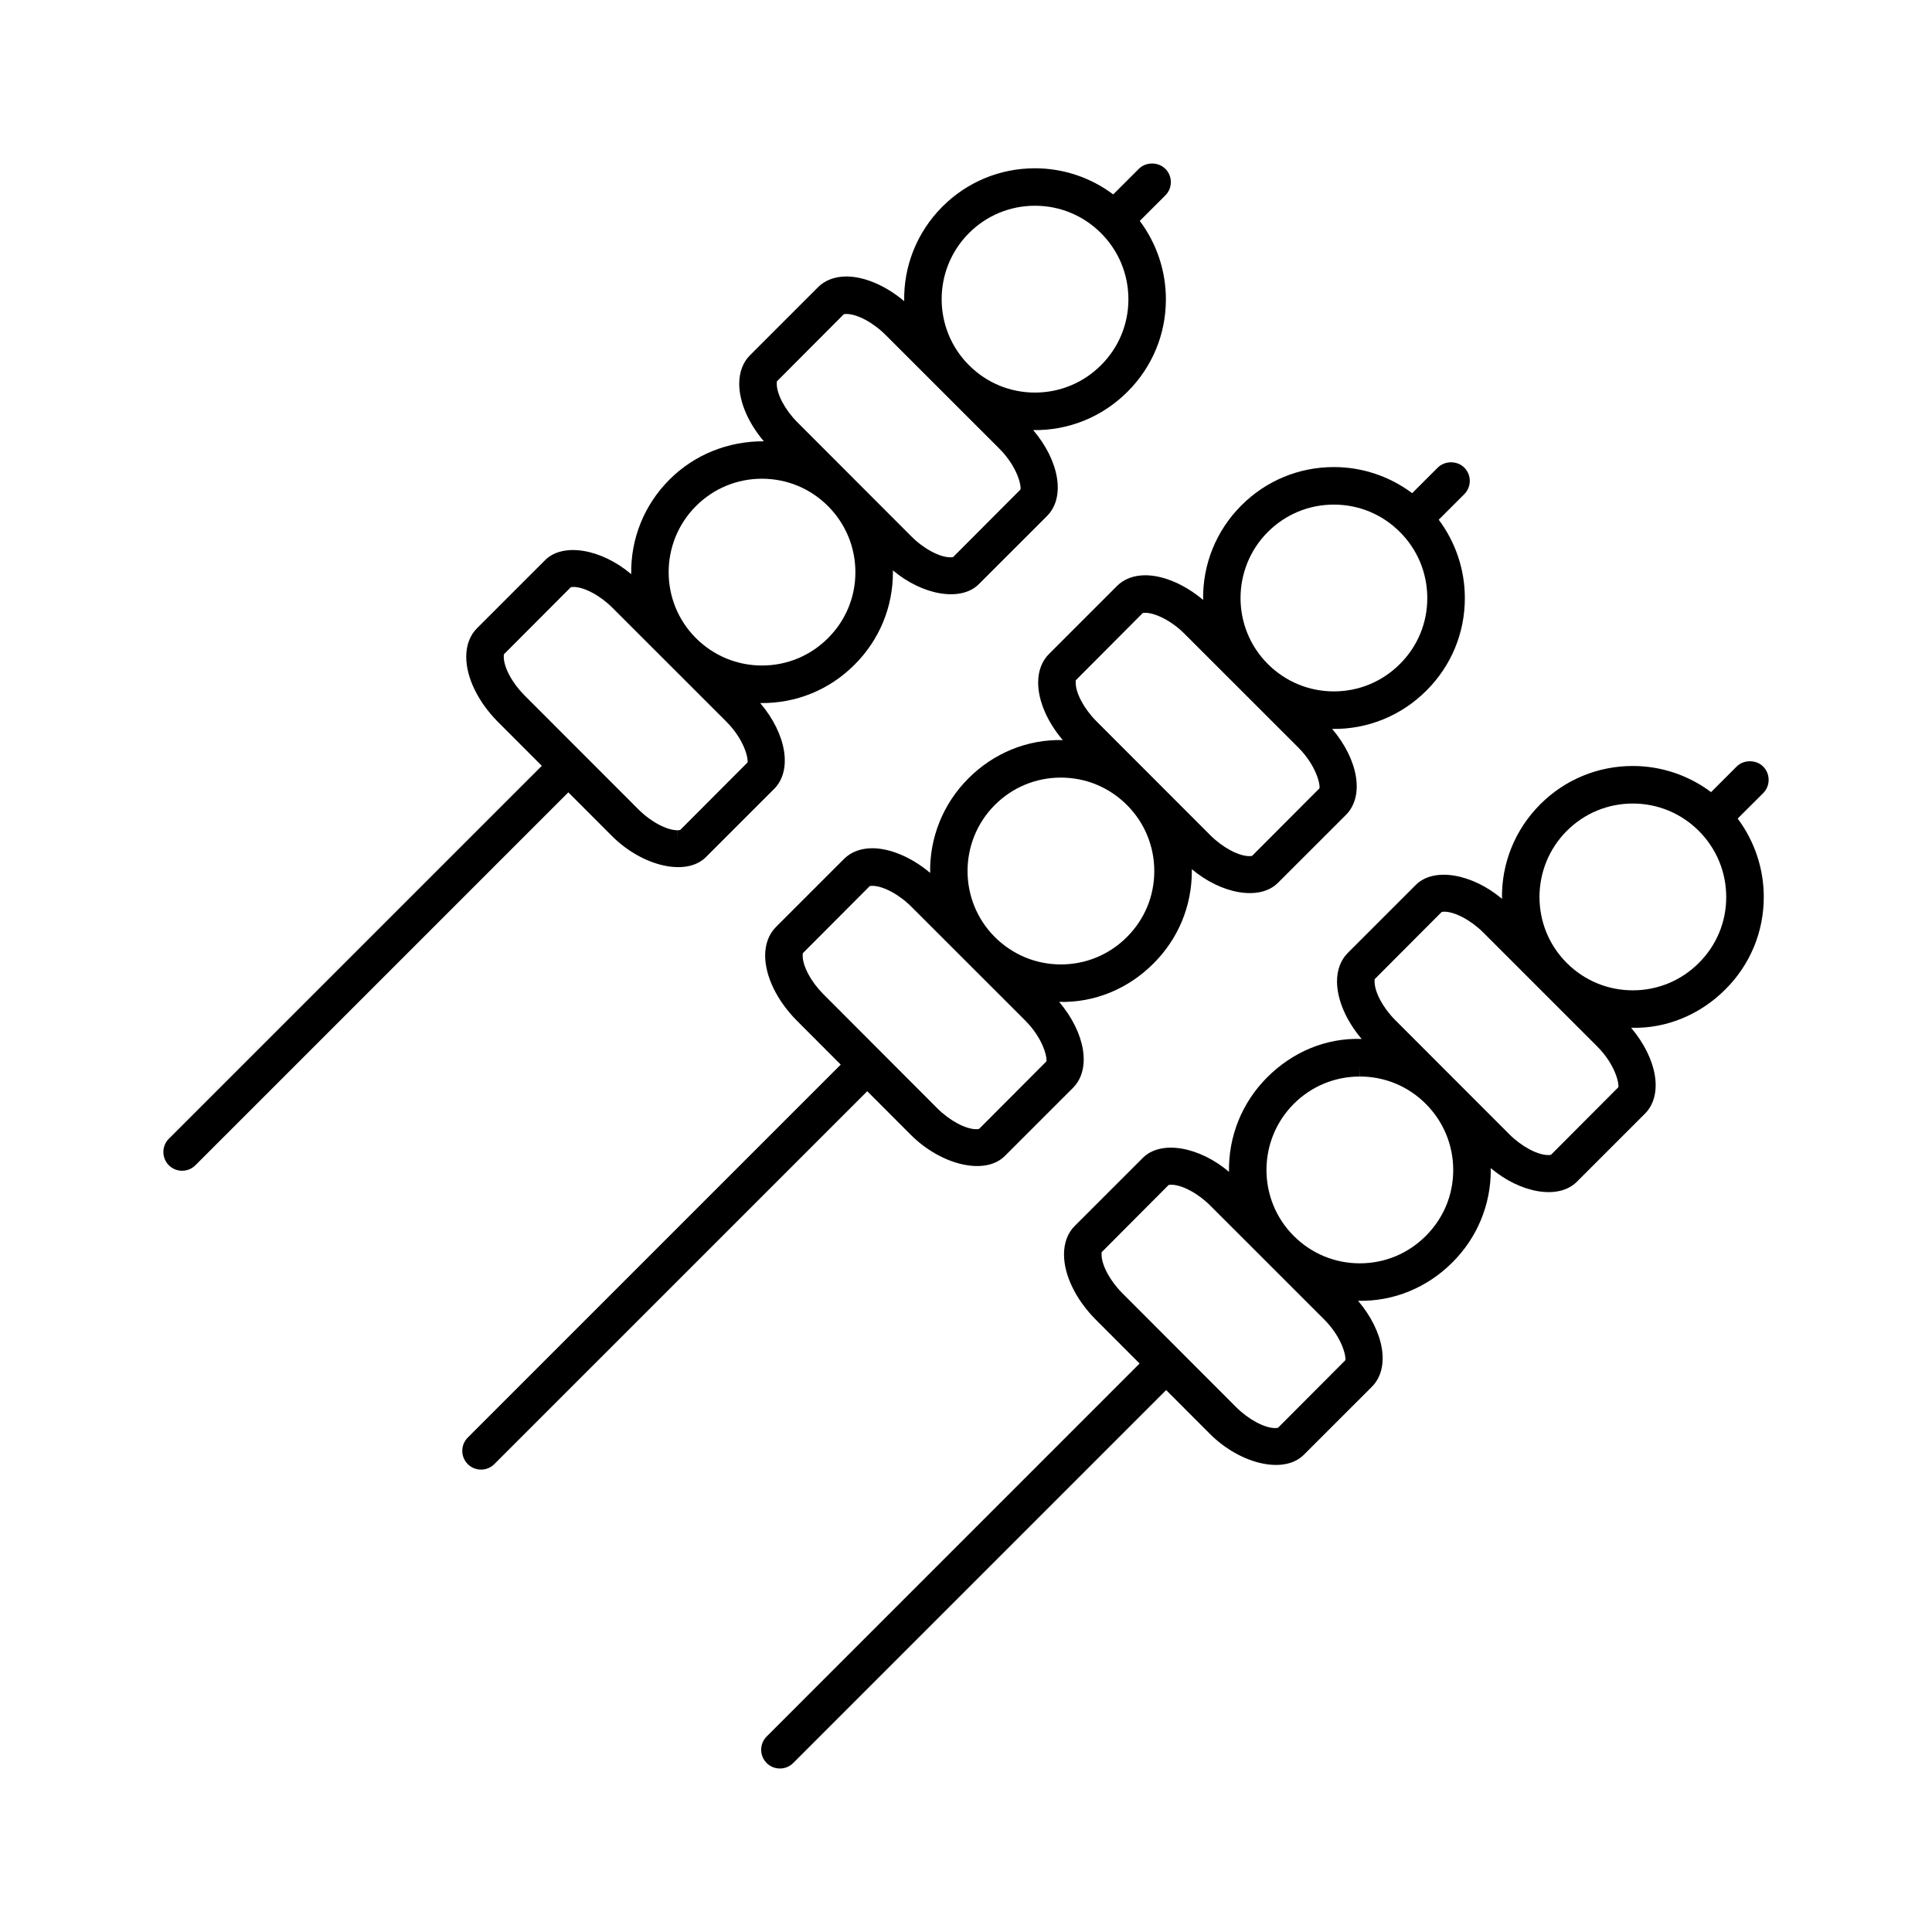 <?xml version="1.0" encoding="UTF-8"?>
<!-- Uploaded to: ICON Repo, www.iconrepo.com, Generator: ICON Repo Mixer Tools -->
<svg fill="#000000" width="800px" height="800px" version="1.1" viewBox="144 144 512 512" xmlns="http://www.w3.org/2000/svg">
 <g>
  <path d="m306.17 365.55c8.07 8.07 19.715 10.789 24.906 5.59l18.047-18.039c4.961-4.961 3.281-14.605-3.656-22.785 9.477 0.133 18.348-3.496 24.996-10.164 6.566-6.551 10.176-15.246 10.172-24.492 0-0.168 0-0.336-0.004-0.508 7.898 6.656 18.074 8.383 22.785 3.641l18.043-18.031c4.965-4.969 3.285-14.617-3.656-22.785 9.41 0.156 18.336-3.496 25-10.164 6.559-6.543 10.172-15.242 10.172-24.492 0-7.512-2.445-14.801-6.922-20.777l6.781-6.773c0.945-0.938 1.453-2.188 1.453-3.519 0-1.328-0.52-2.578-1.449-3.504-1.891-1.891-5.168-1.879-7.043 0l-6.781 6.773c-5.973-4.481-13.246-6.926-20.738-6.926-9.277 0-17.988 3.617-24.539 10.176-6.738 6.754-10.293 15.738-10.117 25.039-4.828-4.082-10.512-6.539-15.324-6.539-3.059 0.004-5.656 0.988-7.5 2.832l-18.043 18.043c-1.863 1.867-2.852 4.488-2.852 7.578 0.012 4.828 2.41 10.375 6.523 15.219-9.438-0.031-18.363 3.5-25.031 10.176-6.738 6.75-10.285 15.734-10.113 25.039-7.879-6.676-18.055-8.477-22.824-3.715l-18.047 18.047c-1.863 1.863-2.852 4.481-2.852 7.566 0.004 5.488 3.113 11.902 8.309 17.16l11.719 11.734-98.832 98.82c-0.938 0.938-1.457 2.188-1.457 3.519 0 1.328 0.52 2.578 1.453 3.516s2.188 1.453 3.516 1.453 2.582-0.52 3.516-1.453l98.832-98.828zm94.613-159.77c4.672-4.68 10.891-7.258 17.496-7.258 6.602 0 12.816 2.578 17.504 7.258 4.68 4.695 7.258 10.922 7.258 17.535 0 6.59-2.578 12.793-7.258 17.461-4.68 4.68-10.895 7.258-17.504 7.258-6.613 0-12.816-2.57-17.508-7.273-9.637-9.637-9.629-25.324 0.012-34.98zm-50.922 39.312 17.742-17.801c0.059-0.02 0.301-0.09 0.707-0.09 2.828 0 7.078 2.266 10.332 5.512l30.207 30.191c4.961 4.992 5.848 10.07 5.582 10.828l-17.828 17.875c-0.059 0.02-0.305 0.09-0.723 0.09-2.832 0-7.086-2.266-10.332-5.516l-30.285-30.324c-3.234-3.269-5.406-7.352-5.414-10.156-0.004-0.391 0.047-0.609 0.012-0.609zm-21.43 33.031c4.672-4.68 10.883-7.258 17.496-7.258s12.824 2.578 17.504 7.258c4.68 4.688 7.258 10.91 7.258 17.535 0 6.598-2.578 12.793-7.262 17.453-4.672 4.68-10.875 7.254-17.492 7.254-6.606 0-12.82-2.578-17.52-7.273-9.625-9.625-9.617-25.312 0.016-34.969zm-45.516 50.074c-3.238-3.281-5.41-7.363-5.414-10.16 0-0.395 0.051-0.609 0.012-0.609l17.75-17.801c0.051-0.02 0.293-0.082 0.699-0.082 2.844 0 7.09 2.266 10.332 5.512l30.203 30.188c4.965 4.981 5.852 10.07 5.602 10.82l-17.832 17.879c-0.051 0.02-0.289 0.082-0.684 0.082l-0.047 2.625 0.02-2.625h-0.031c-2.828 0-7.07-2.266-10.316-5.516z"/>
  <path d="m385.38 444.75c8.051 8.047 19.699 10.832 24.914 5.59l18.047-18.039c4.953-4.953 3.281-14.602-3.652-22.793 9.414 0.262 18.332-3.488 24.984-10.16 6.57-6.543 10.18-15.242 10.176-24.492 0-0.172 0-0.34-0.004-0.516 7.887 6.641 17.996 8.418 22.801 3.641l18.043-18.031c4.961-4.965 3.281-14.609-3.656-22.785 9.379 0.172 18.344-3.5 24.992-10.164 6.57-6.543 10.18-15.246 10.172-24.492 0.012-7.5-2.434-14.793-6.922-20.781l6.781-6.773c1.93-1.938 1.938-5.086 0-7.031-1.867-1.875-5.152-1.883-7.039 0l-6.781 6.773c-5.969-4.481-13.242-6.922-20.738-6.922-9.273 0-17.984 3.609-24.539 10.176-6.738 6.754-10.293 15.738-10.117 25.039-4.824-4.078-10.508-6.539-15.324-6.539-3.066 0.004-5.656 0.988-7.5 2.832l-18.043 18.043c-1.863 1.867-2.856 4.488-2.856 7.578 0.012 4.84 2.414 10.387 6.523 15.223-9.477-0.227-18.359 3.488-25.031 10.172-6.734 6.754-10.281 15.734-10.113 25.031-4.812-4.074-10.496-6.527-15.32-6.539-3.059 0-5.652 0.98-7.504 2.828l-18.047 18.047c-1.859 1.867-2.844 4.481-2.856 7.566 0.016 5.496 3.121 11.902 8.309 17.156l11.723 11.746-98.848 98.844c-1.93 1.941-1.93 5.102 0.012 7.031 0.938 0.938 2.188 1.449 3.516 1.449 1.332 0 2.582-0.52 3.512-1.453l98.832-98.824zm94.605-159.77c4.68-4.68 10.895-7.258 17.508-7.258 6.606 0 12.816 2.578 17.496 7.258 4.68 4.68 7.258 10.91 7.258 17.535 0 6.598-2.578 12.793-7.258 17.453-4.676 4.68-10.891 7.258-17.496 7.258-6.606 0-12.816-2.578-17.52-7.273-9.625-9.625-9.621-25.316 0.012-34.973zm-33.164 21.504c0.059-0.02 0.293-0.082 0.707-0.09 2.394 0.004 6.707 1.898 10.328 5.512l30.203 30.191c4.969 4.992 5.856 10.082 5.602 10.828l-17.832 17.875c-0.059 0.02-0.301 0.082-0.738 0.082-2.828 0-7.074-2.273-10.328-5.519l-30.285-30.309c-3.227-3.273-5.398-7.363-5.41-10.141 0.004-0.363 0.051-0.598 0-0.598-0.004 0-0.016 0.004-0.031 0.016zm-39.188 50.844c4.68-4.68 10.895-7.258 17.504-7.258 6.617 0 12.824 2.578 17.504 7.254 4.68 4.68 7.258 10.91 7.258 17.539 0 6.598-2.578 12.793-7.258 17.461-4.672 4.68-10.879 7.258-17.492 7.258-6.606 0-12.816-2.578-17.523-7.273-9.625-9.633-9.621-25.324 0.008-34.98zm-45.508 50.062c-3.234-3.273-5.406-7.352-5.41-10.141 0-0.398 0.051-0.613 0.012-0.613l17.75-17.801c0.051-0.02 0.289-0.082 0.691-0.082 2.84 0 7.086 2.266 10.332 5.512l30.207 30.195c4.965 4.992 5.852 10.078 5.59 10.828l-17.82 17.871c-0.059 0.027-0.305 0.09-0.754 0.09-2.824 0-7.062-2.273-10.312-5.519z"/>
  <path d="m611.28 354.17c1.91-1.941 1.906-5.098-0.02-7.031-1.875-1.867-5.16-1.867-7.027 0l-6.781 6.781c-5.984-4.481-13.25-6.926-20.738-6.926-9.277 0-17.996 3.609-24.551 10.176-6.738 6.75-10.293 15.734-10.117 25.031-7.91-6.676-18.059-8.461-22.824-3.707l-18.047 18.043c-1.863 1.875-2.852 4.488-2.852 7.578 0.02 4.844 2.426 10.387 6.527 15.219-9.488-0.336-18.367 3.488-25.039 10.176-6.738 6.742-10.285 15.727-10.113 25.039-7.856-6.664-18-8.512-22.824-3.715l-18.059 18.055c-1.859 1.863-2.844 4.481-2.844 7.566 0.012 5.484 3.117 11.898 8.312 17.156l11.719 11.738-98.828 98.84c-1.941 1.938-1.941 5.09 0 7.031 0.938 0.938 2.188 1.453 3.516 1.453s2.582-0.52 3.516-1.453l98.836-98.832 11.555 11.57c8.051 8.066 19.66 10.828 24.914 5.594l18.047-18.039c4.961-4.961 3.285-14.609-3.656-22.793 9.391 0.23 18.332-3.488 24.992-10.16 6.566-6.543 10.18-15.246 10.18-24.504 0-0.164 0-0.332-0.004-0.492 7.82 6.621 17.941 8.48 22.793 3.633l18.043-18.039c4.965-4.949 3.289-14.594-3.648-22.785 9.332 0.289 18.344-3.504 24.984-10.172 6.57-6.543 10.18-15.242 10.176-24.488 0.004-7.504-2.441-14.793-6.922-20.781zm-110.76 150.32-17.828 17.875c-0.062 0.027-0.305 0.09-0.746 0.09-2.824 0-7.074-2.273-10.328-5.519l-30.285-30.324c-3.227-3.273-5.398-7.359-5.406-10.148 0-0.348 0.047-0.578-0.004-0.578-0.004 0-0.016 0.004-0.027 0.016l17.789-17.855c0.051-0.02 0.289-0.082 0.691-0.082 2.844 0 7.094 2.266 10.344 5.516l30.203 30.191c4.965 4.984 5.852 10.074 5.598 10.82zm21.324-32.953c-4.66 4.68-10.859 7.258-17.48 7.258-6.606 0-12.816-2.57-17.52-7.273-9.625-9.629-9.621-25.32 0.012-34.977 4.672-4.68 10.883-7.254 17.508-7.254l0.035-2.617v2.617c6.59 0 12.793 2.57 17.461 7.254 4.68 4.688 7.258 10.91 7.258 17.535 0.004 6.598-2.578 12.789-7.273 17.457zm51.02-39.391-17.82 17.871c-0.051 0.02-0.309 0.09-0.734 0.09-2.832 0-7.086-2.273-10.34-5.527l-30.285-30.312c-3.227-3.269-5.398-7.352-5.41-10.16 0-0.348 0.047-0.57-0.004-0.57-0.004 0-0.016 0.004-0.031 0.016l17.805-17.855c0.051-0.02 0.293-0.09 0.703-0.094 2.832 0.012 7.078 2.277 10.328 5.516l30.195 30.191c4.969 4.992 5.856 10.078 5.594 10.836zm21.344-32.953c-4.672 4.676-10.879 7.254-17.492 7.254-6.617 0-12.824-2.57-17.527-7.269-9.621-9.625-9.609-25.316 0.02-34.977 4.672-4.68 10.883-7.258 17.508-7.258 6.602 0.004 12.816 2.582 17.492 7.258 4.688 4.703 7.262 10.93 7.258 17.543 0.004 6.59-2.578 12.789-7.258 17.449z"/>
 </g>
</svg>
